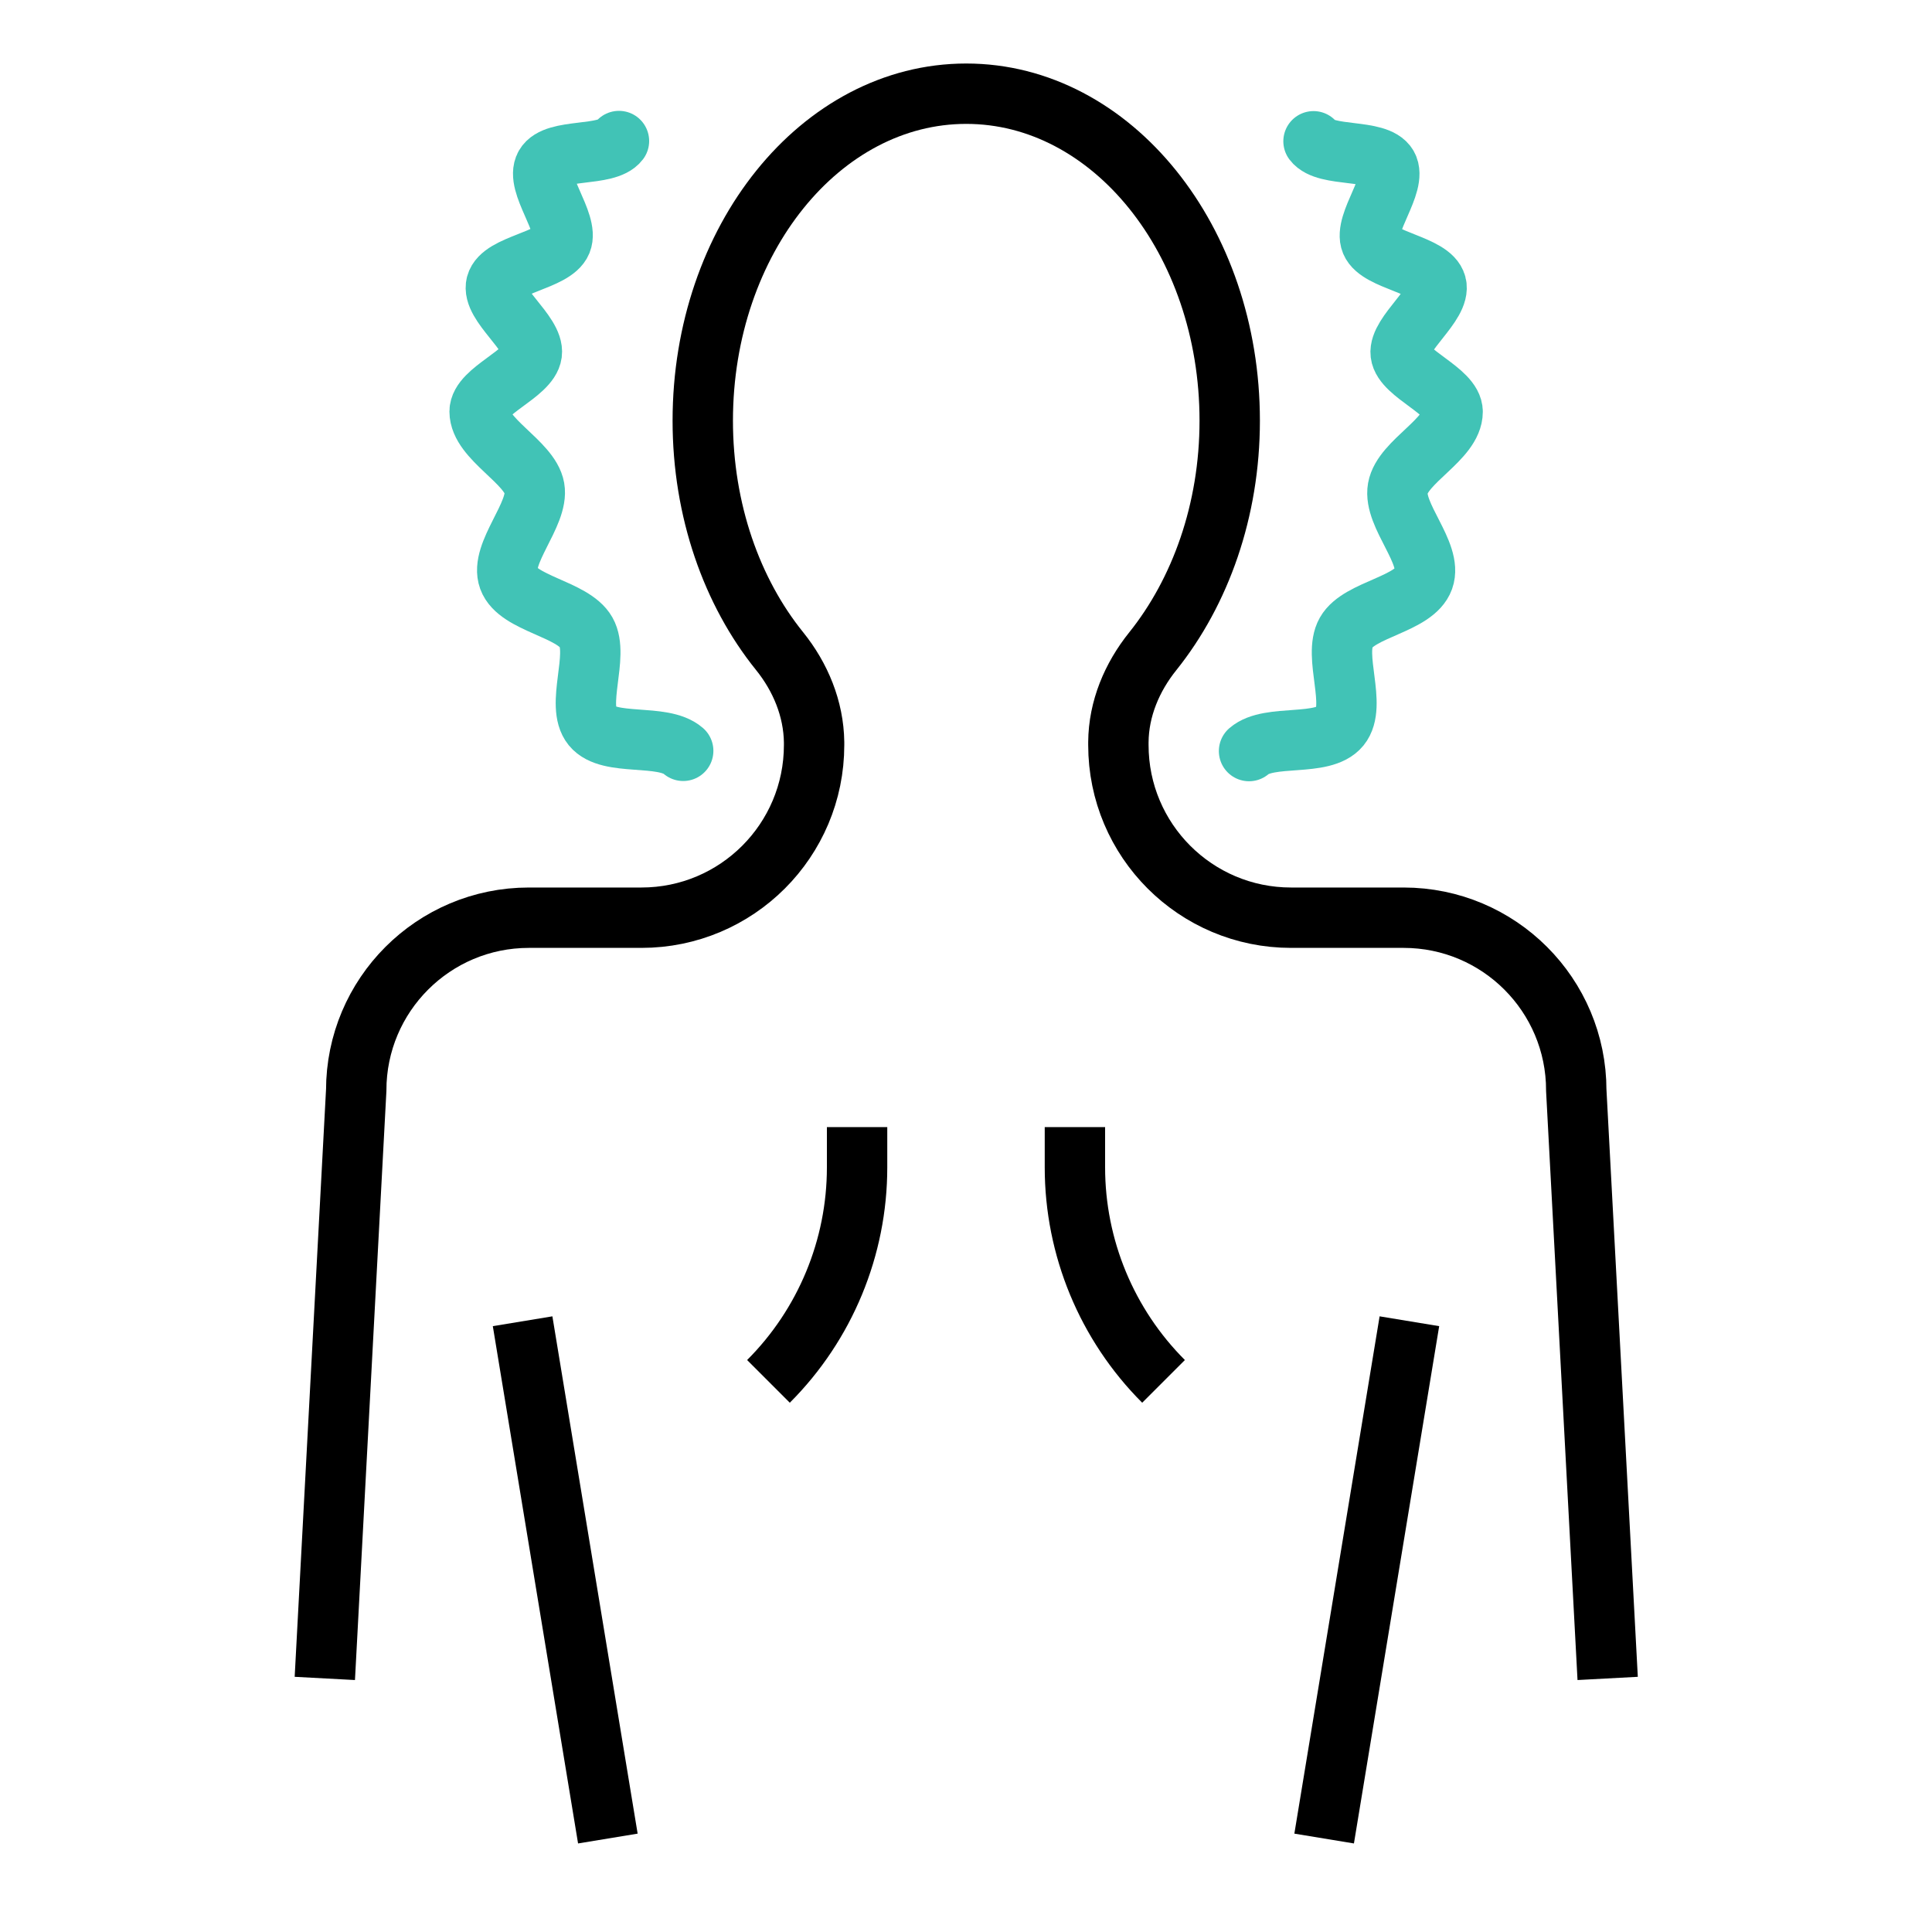 <?xml version="1.0" encoding="UTF-8"?>
<svg id="Capa_1" data-name="Capa 1" xmlns="http://www.w3.org/2000/svg" viewBox="0 0 80 80">
  <defs>
    <style>
      .cls-1 {
        stroke: #41c3b6;
        stroke-linecap: round;
        stroke-linejoin: round;
      }

      .cls-1, .cls-2 {
        fill: none;
        stroke-width: 2.5px;
      }

      .cls-2 {
        stroke: #000;
        stroke-miterlimit: 10;
      }
    </style>
  </defs>
  <g>
    <line class="cls-2" x1="21.64" y1="54.71" x2="25.17" y2="76.13"/>
    <line class="cls-2" x1="58.36" y1="54.71" x2="54.83" y2="76.13"/>
    <g>
      <path class="cls-2" d="M35.49,46.67v1.67c0,3.32-1.32,6.51-3.67,8.86h0"/>
      <path class="cls-2" d="M44.51,46.67v1.67c0,3.32,1.32,6.51,3.67,8.86h0"/>
    </g>
    <path class="cls-2" d="M66.57,69.5l-1.3-24.35c0-3.95-3.2-7.15-7.15-7.15h-4.66c-3.95,0-7.15-3.2-7.15-7.15h0s0-.08,0-.12c.01-1.38.56-2.69,1.43-3.77,1.96-2.45,3.18-5.82,3.18-9.54,0-7.48-4.88-13.54-10.91-13.54s-10.91,6.06-10.91,13.54c0,3.72,1.21,7.1,3.18,9.54.87,1.08,1.41,2.39,1.43,3.77,0,.04,0,.08,0,.12h0c0,3.95-3.2,7.15-7.15,7.15h-4.66c-3.95,0-7.15,3.2-7.15,7.15l-1.3,24.35"/>
  </g>
  <g>
    <path class="cls-1" d="M51.72,31.1c.84-.73,3.06-.15,3.77-1.02s-.3-2.92.25-3.89,2.83-1.16,3.21-2.22-1.27-2.63-1.07-3.75,2.27-2.03,2.27-3.17c0-.86-2.05-1.57-2.15-2.4s1.68-2.06,1.47-2.87-2.38-.99-2.7-1.76,1.1-2.42.68-3.15-2.55-.34-3.06-1.02"/>
    <path class="cls-1" d="M25.63,5.84c-.51.67-2.64.28-3.06,1.02s1,2.37.68,3.15-2.48.94-2.7,1.76,1.58,2.03,1.47,2.87-2.16,1.54-2.16,2.4c0,1.14,2.08,2.09,2.27,3.17s-1.45,2.71-1.07,3.75,2.66,1.25,3.21,2.22-.45,3.03.25,3.89,2.92.28,3.77,1.02"/>
  </g>
</svg>